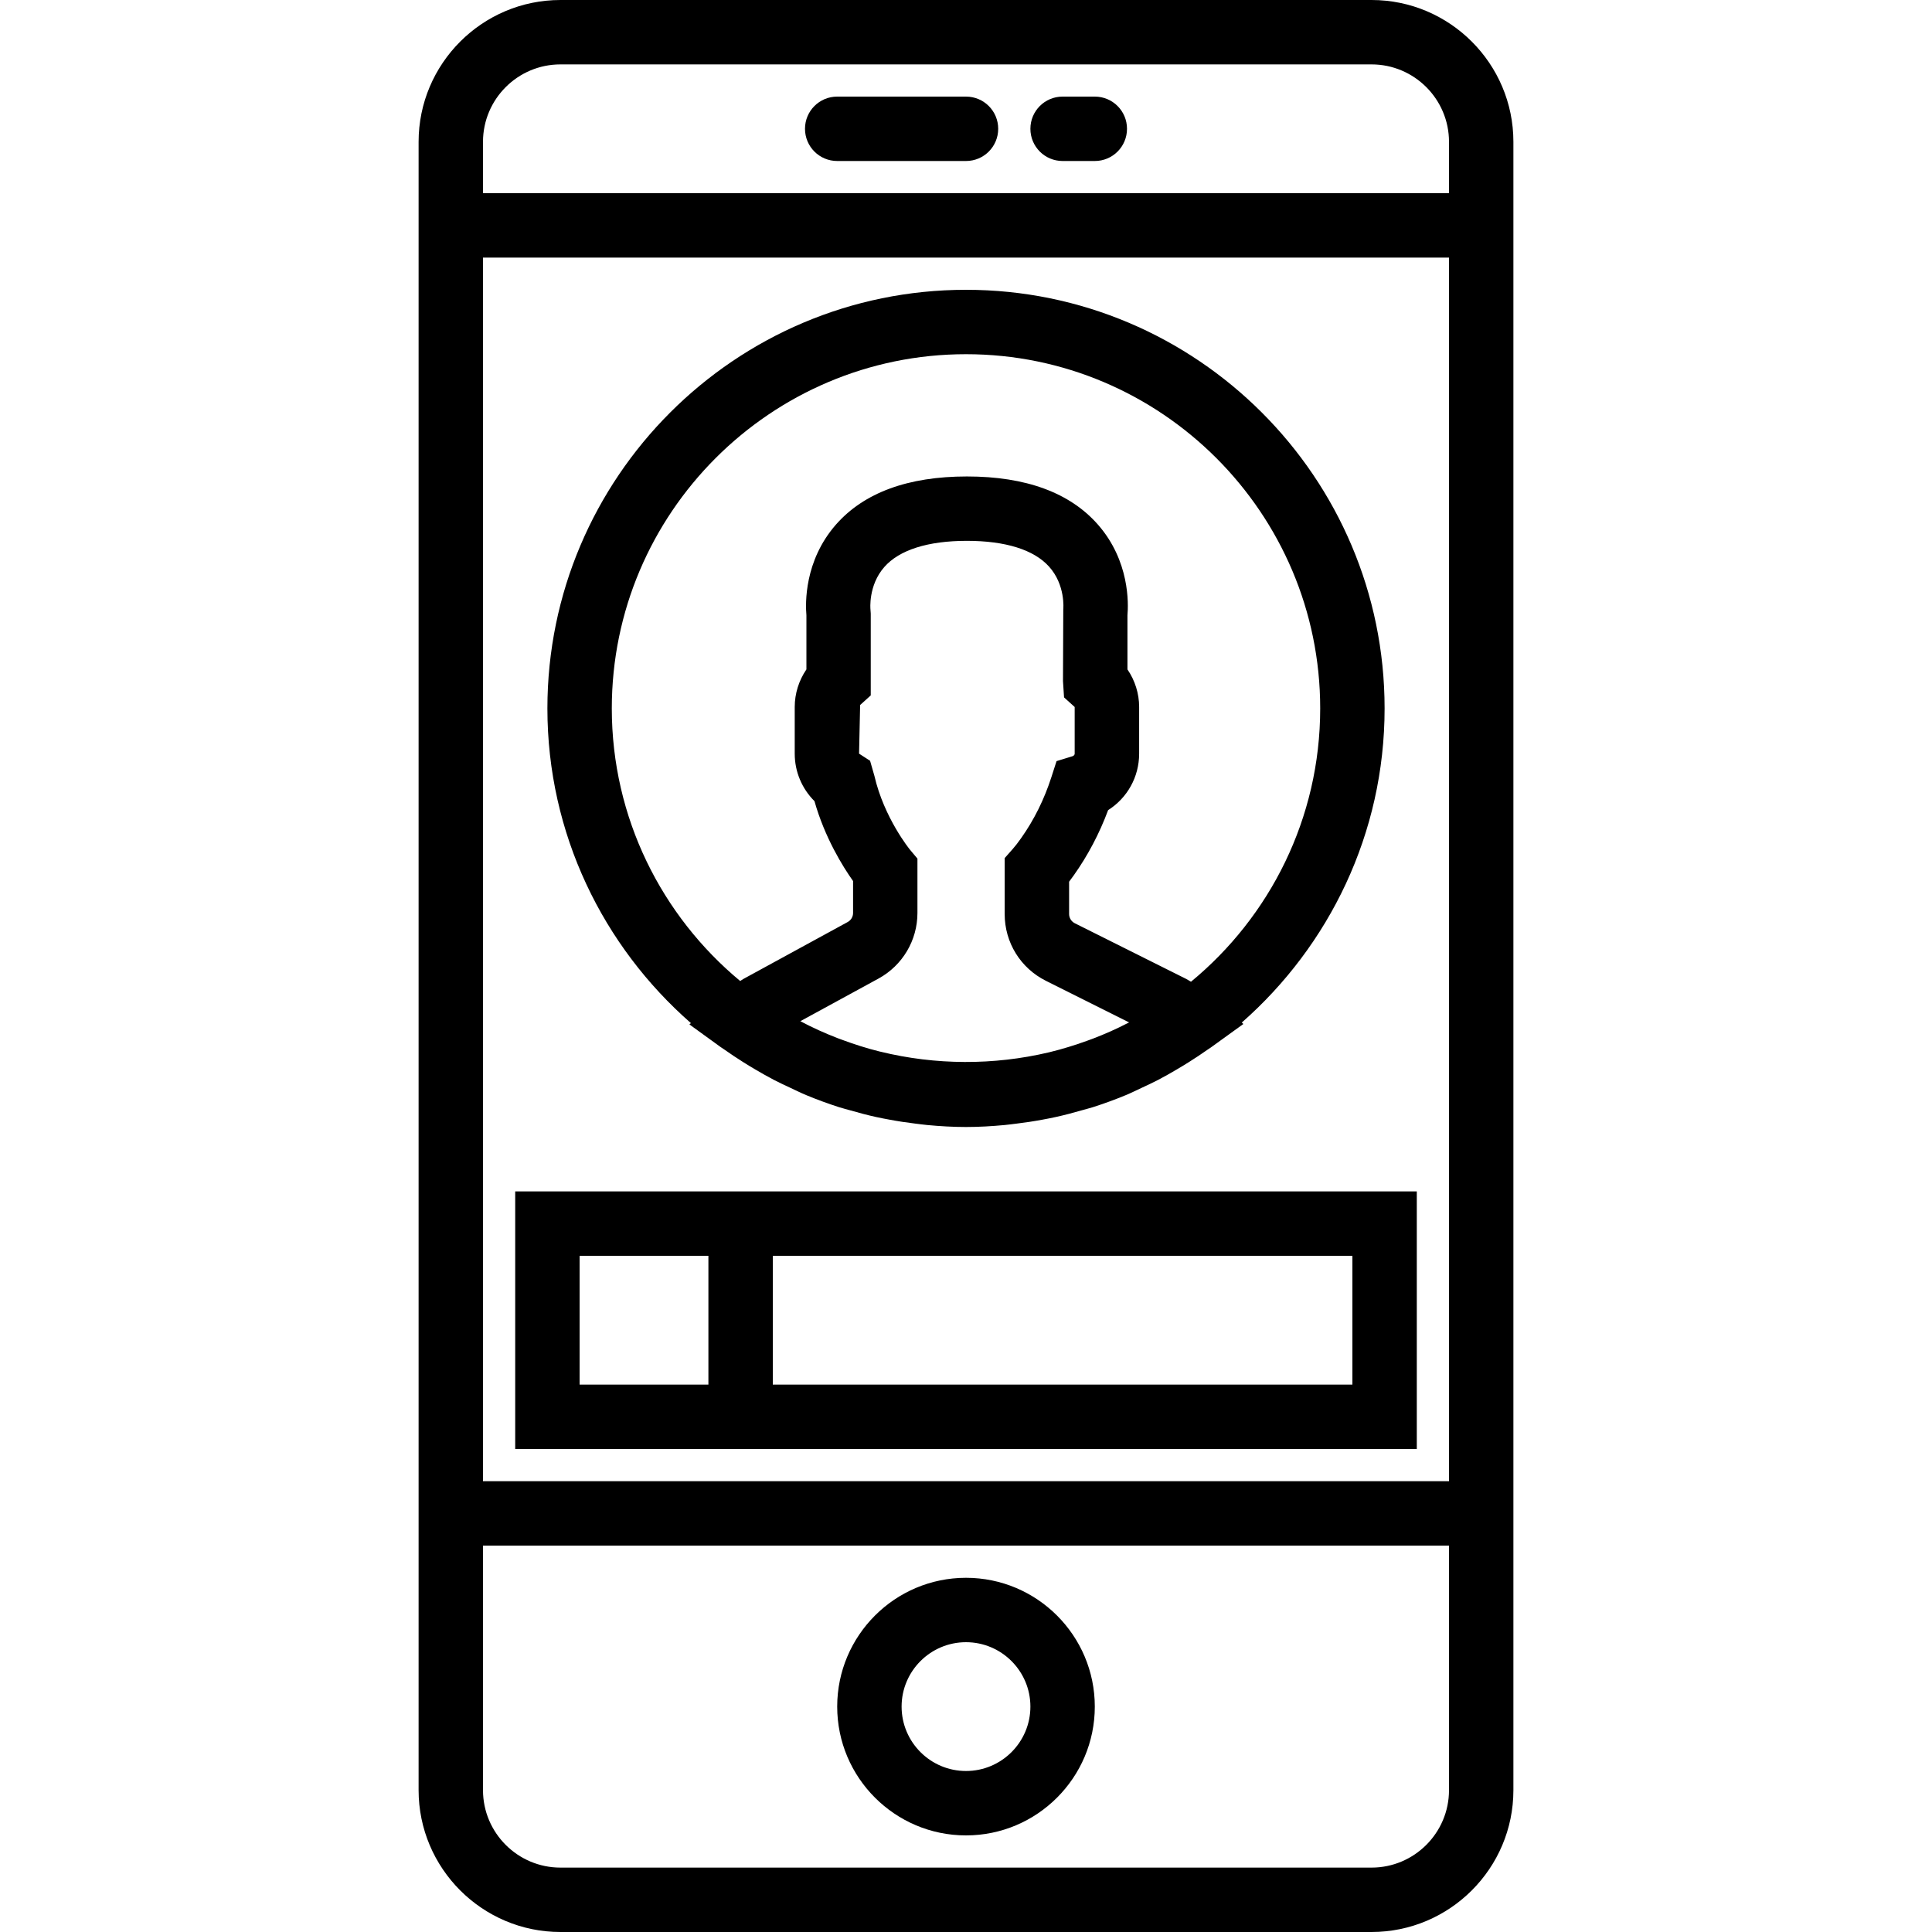 <?xml version="1.0" encoding="iso-8859-1"?>
<!-- Generator: Adobe Illustrator 19.0.0, SVG Export Plug-In . SVG Version: 6.00 Build 0)  -->
<svg version="1.1" id="Capa_1" xmlns="http://www.w3.org/2000/svg" xmlns:xlink="http://www.w3.org/1999/xlink" x="0px" y="0px"
	 viewBox="0 0 60 60" style="enable-background:new 0 0 60 60;" xml:space="preserve">
<g>
	<path d="M42.595,0H17.405C14.977,0,13,1.977,13,4.405v51.189C13,58.023,14.977,60,17.405,60h25.189C45.023,60,47,58.023,47,55.595
		V4.405C47,1.977,45.023,0,42.595,0z M15,8h30v38H15V8z M17.405,2h25.189C43.921,2,45,3.079,45,4.405V6H15V4.405
		C15,3.079,16.079,2,17.405,2z M42.595,58H17.405C16.079,58,15,56.921,15,55.595V48h30v7.595C45,56.921,43.921,58,42.595,58z"/>
	<path d="M30,49c-2.206,0-4,1.794-4,4s1.794,4,4,4s4-1.794,4-4S32.206,49,30,49z M30,55c-1.103,0-2-0.897-2-2s0.897-2,2-2
		s2,0.897,2,2S31.103,55,30,55z"/>
	<path d="M26,5h4c0.553,0,1-0.447,1-1s-0.447-1-1-1h-4c-0.553,0-1,0.447-1,1S25.447,5,26,5z"/>
	<path d="M33,5h1c0.553,0,1-0.447,1-1s-0.447-1-1-1h-1c-0.553,0-1,0.447-1,1S32.447,5,33,5z"/>
	<path d="M21.456,31.773l-0.045,0.042l0.977,0.708c0.032,0.023,0.066,0.042,0.098,0.065c0.193,0.138,0.391,0.268,0.593,0.396
		c0.123,0.078,0.247,0.153,0.372,0.226c0.191,0.112,0.382,0.222,0.578,0.324c0.165,0.086,0.334,0.164,0.503,0.243
		c0.168,0.078,0.332,0.161,0.504,0.232c0.335,0.14,0.676,0.264,1.021,0.375c0.12,0.039,0.244,0.068,0.365,0.103
		c0.259,0.075,0.519,0.144,0.783,0.202c0.136,0.03,0.272,0.056,0.409,0.081c0.27,0.051,0.541,0.092,0.815,0.125
		c0.124,0.015,0.247,0.032,0.371,0.044C29.197,34.976,29.597,35,30,35c0.403,0,0.802-0.024,1.199-0.061
		c0.125-0.012,0.247-0.029,0.371-0.044c0.274-0.033,0.546-0.074,0.816-0.125c0.136-0.025,0.271-0.051,0.406-0.081
		c0.267-0.059,0.53-0.128,0.792-0.204c0.118-0.034,0.238-0.063,0.355-0.1c0.346-0.111,0.688-0.235,1.025-0.375
		c0.165-0.068,0.323-0.148,0.485-0.223c0.176-0.082,0.352-0.163,0.524-0.253c0.19-0.099,0.375-0.205,0.559-0.313
		c0.133-0.078,0.266-0.158,0.397-0.241c0.193-0.122,0.383-0.247,0.568-0.378c0.034-0.024,0.071-0.045,0.105-0.07l1.012-0.731
		l-0.05-0.044C41.276,29.372,43,25.887,43,22c0-7.168-5.832-13-13-13s-13,5.832-13,13C17,25.896,18.732,29.389,21.456,31.773z
		 M27.32,32.656c-0.396-0.098-0.786-0.222-1.17-0.365c-0.045-0.017-0.091-0.032-0.136-0.05c-0.395-0.153-0.783-0.327-1.159-0.527
		l2.428-1.324c0.746-0.407,1.209-1.188,1.209-2.037v-1.688l-0.233-0.278c-0.008-0.01-0.804-0.987-1.104-2.294l-0.134-0.467
		l-0.342-0.221l0.033-1.511l0.33-0.298v-2.54l-0.009-0.131c-0.001-0.007-0.072-0.744,0.429-1.315
		c0.467-0.532,1.354-0.814,2.565-0.814c1.198,0,2.081,0.276,2.551,0.799c0.516,0.572,0.445,1.313,0.443,1.331l-0.009,2.227
		l0.033,0.505l0.33,0.298v1.45c0,0.042-0.04,0.07-0.065,0.078l-0.498,0.153l-0.16,0.497c-0.223,0.692-0.539,1.33-0.942,1.898
		c-0.093,0.133-0.181,0.246-0.258,0.333l-0.251,0.284v1.737c0,0.884,0.491,1.679,1.281,2.074l2.584,1.292
		c-0.015,0.008-0.03,0.014-0.044,0.021c-0.352,0.183-0.715,0.343-1.084,0.484c-0.063,0.024-0.126,0.046-0.189,0.069
		c-0.375,0.135-0.757,0.254-1.145,0.348c-0.01,0.002-0.019,0.005-0.029,0.007c-1.714,0.406-3.523,0.399-5.234-0.021
		C27.334,32.66,27.327,32.658,27.32,32.656z M30,11c6.065,0,11,4.935,11,11c0,3.415-1.564,6.47-4.013,8.489
		c-0.049-0.027-0.096-0.061-0.146-0.086l-3.461-1.73c-0.108-0.054-0.178-0.166-0.178-0.286v-1.005
		c0.047-0.062,0.095-0.127,0.143-0.195c0.438-0.617,0.797-1.298,1.069-2.028c0.592-0.375,0.963-1.027,0.963-1.753v-1.45
		c0-0.417-0.129-0.824-0.363-1.167v-1.68c0.032-0.361,0.072-1.689-0.916-2.816c-0.87-0.992-2.239-1.496-4.069-1.496
		s-3.199,0.504-4.069,1.496c-0.987,1.127-0.948,2.454-0.916,2.816v1.68c-0.234,0.343-0.363,0.75-0.363,1.167v1.45
		c0,0.561,0.224,1.086,0.613,1.474c0.322,1.139,0.883,2.036,1.199,2.482v0.991c0,0.117-0.064,0.225-0.167,0.281l-3.232,1.764
		c-0.037,0.02-0.071,0.047-0.107,0.068C20.553,28.446,19,25.401,19,22C19,15.935,23.935,11,30,11z"/>
	<path d="M24,37h-8v8h8h20v-8H24z M18,43v-4h4v4H18z M42,43H24v-4h18V43z"/>
</g>
<g>
</g>
<g>
</g>
<g>
</g>
<g>
</g>
<g>
</g>
<g>
</g>
<g>
</g>
<g>
</g>
<g>
</g>
<g>
</g>
<g>
</g>
<g>
</g>
<g>
</g>
<g>
</g>
<g>
</g>
</svg>
